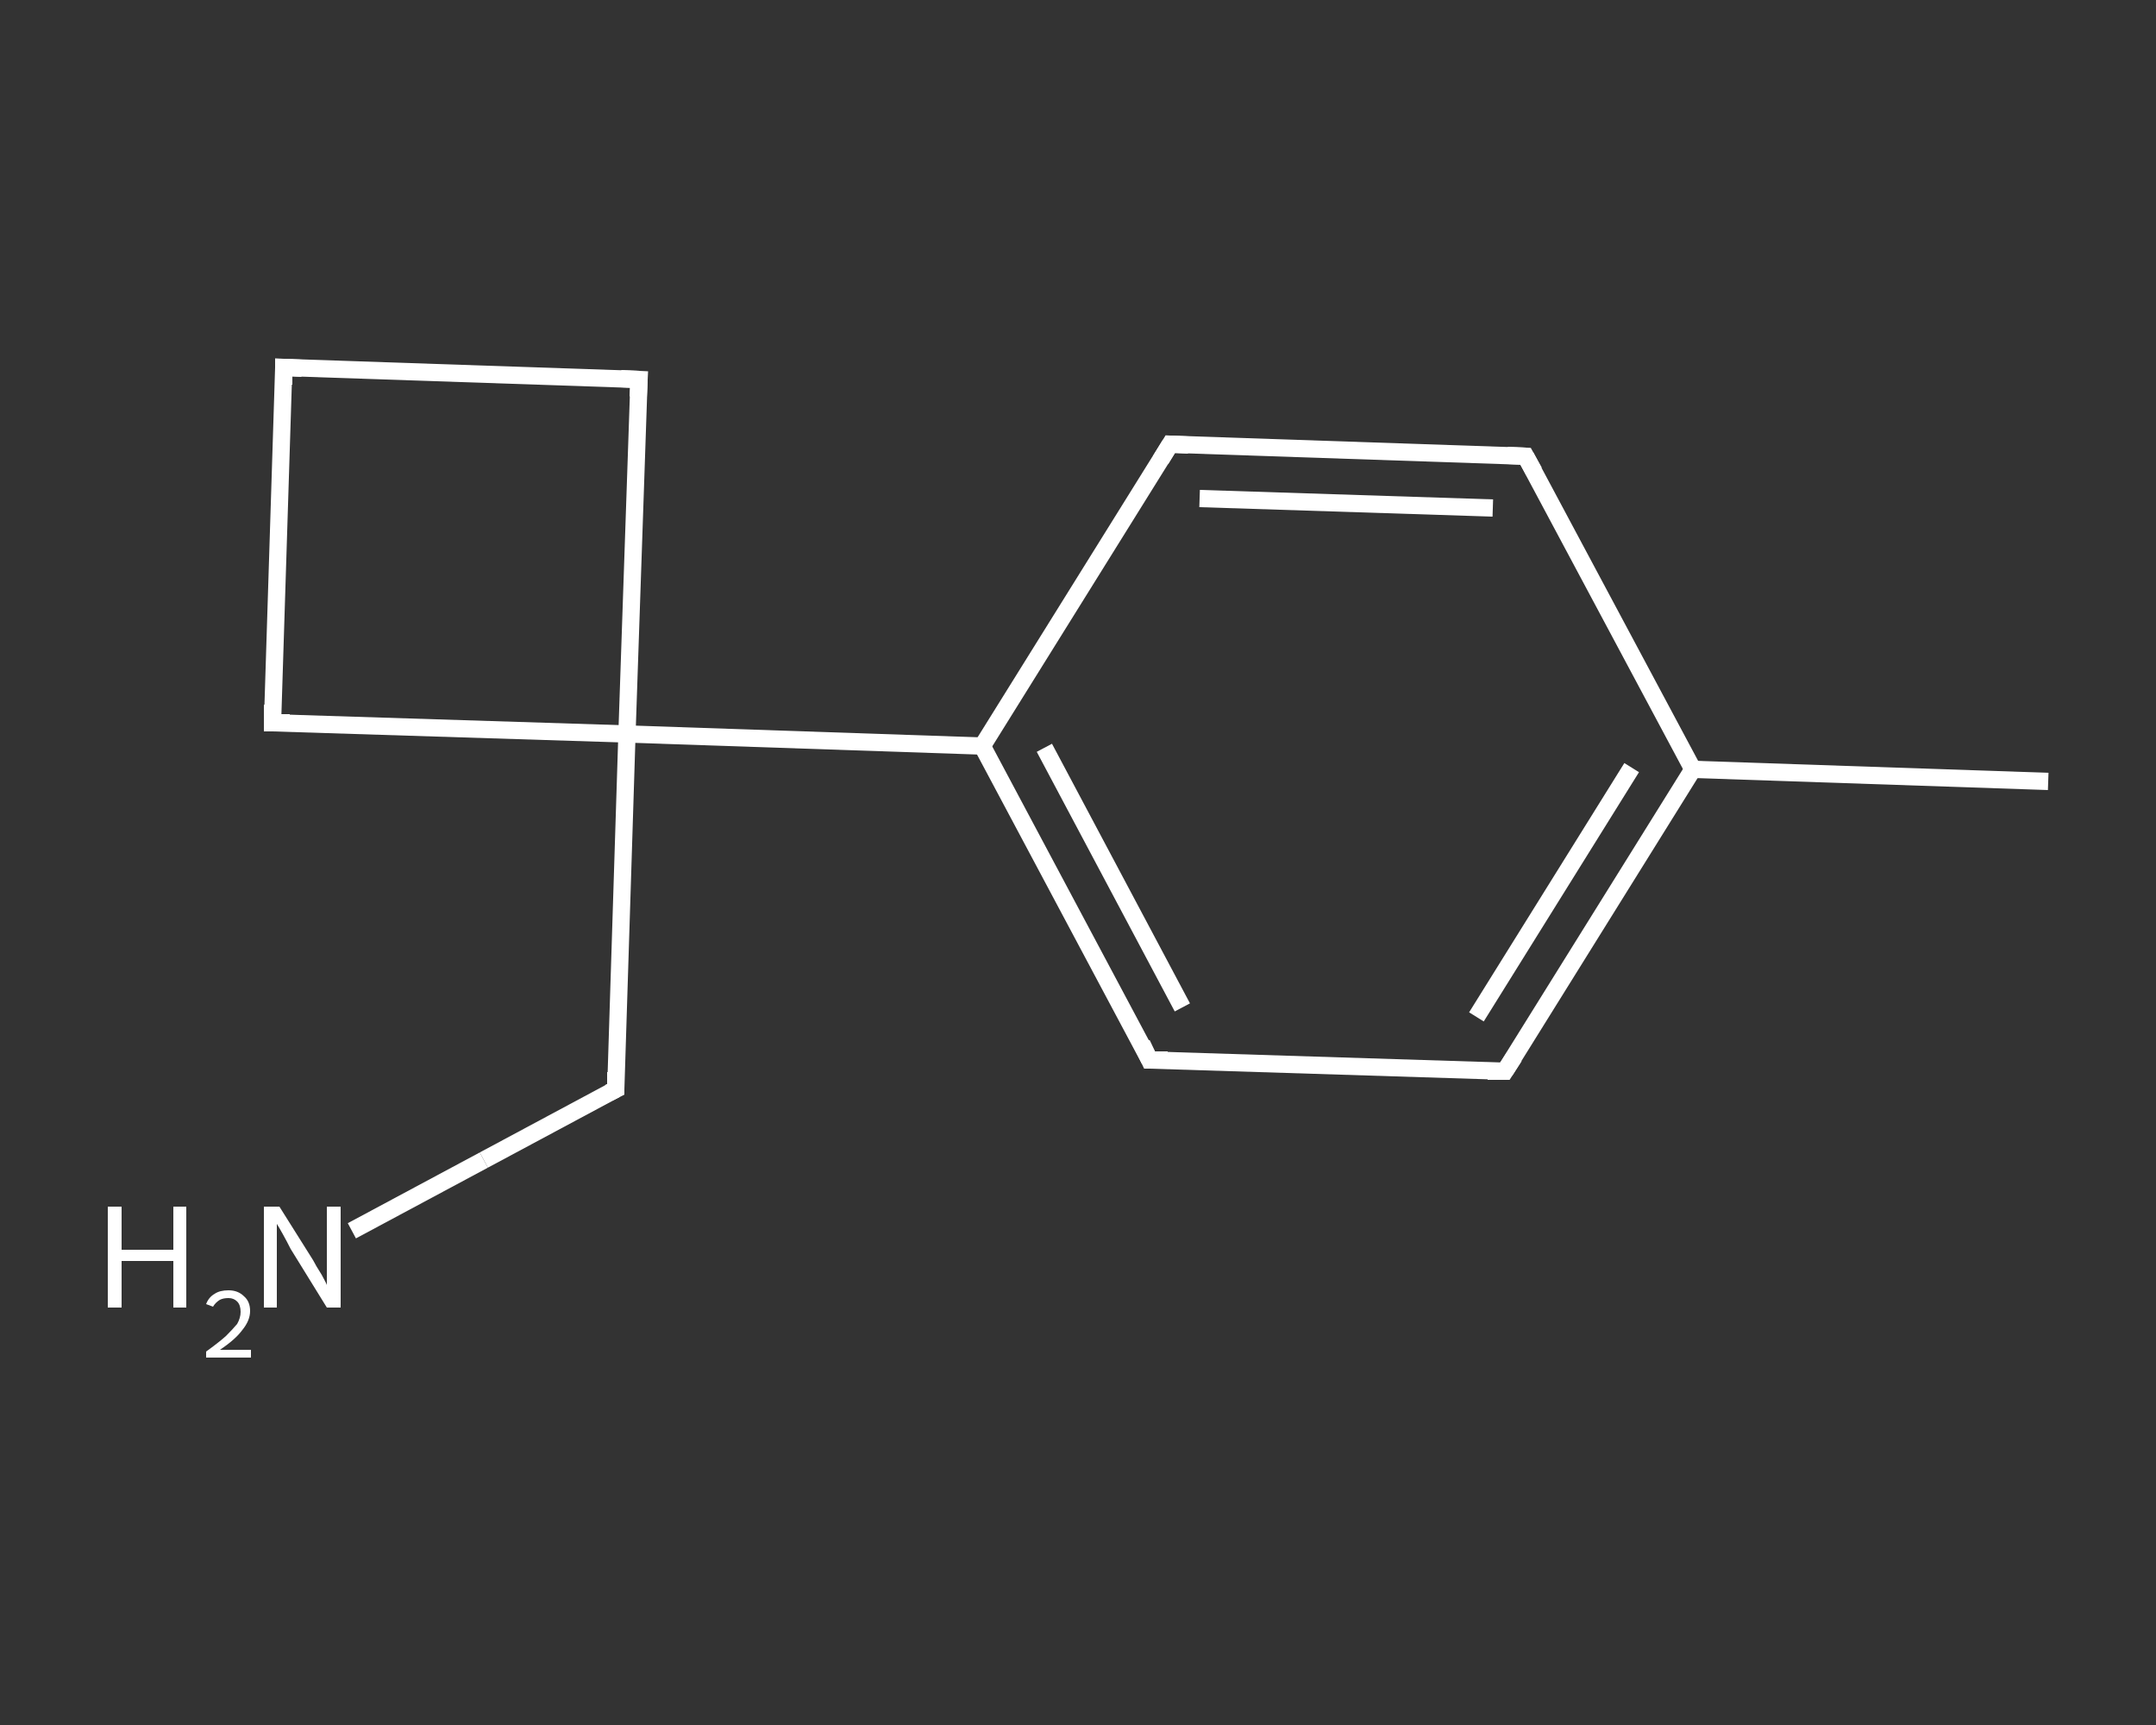 <?xml version='1.0' encoding='iso-8859-1'?>
<svg version='1.1' baseProfile='full'
              xmlns='http://www.w3.org/2000/svg'
                      xmlns:rdkit='http://www.rdkit.org/xml'
                      xmlns:xlink='http://www.w3.org/1999/xlink'
                  xml:space='preserve'
width='250px' height='200px' viewBox='0 0 250 200'>
<rect x="0" y="0" width="250" height="200" fill="#333333" stroke="none"/>
<!-- END OF HEADER -->
<rect style='opacity:1.0;fill:transparent;stroke:none' width='250.0' height='200.0' x='0.0' y='0.0'> </rect>
<path class='bond-0 atom-0 atom-1' d='M 237.5,90.6 L 196.3,89.2' style='fill:none;fill-rule:evenodd;stroke:#FFFFFF;stroke-width:2.0px;stroke-linecap:butt;stroke-linejoin:miter;stroke-opacity:1' />
<path class='bond-1 atom-1 atom-2' d='M 196.3,89.2 L 174.5,124.2' style='fill:none;fill-rule:evenodd;stroke:#FFFFFF;stroke-width:2.0px;stroke-linecap:butt;stroke-linejoin:miter;stroke-opacity:1' />
<path class='bond-1 atom-1 atom-2' d='M 189.2,89.0 L 171.2,117.9' style='fill:none;fill-rule:evenodd;stroke:#FFFFFF;stroke-width:2.0px;stroke-linecap:butt;stroke-linejoin:miter;stroke-opacity:1' />
<path class='bond-2 atom-2 atom-3' d='M 174.5,124.2 L 133.3,122.9' style='fill:none;fill-rule:evenodd;stroke:#FFFFFF;stroke-width:2.0px;stroke-linecap:butt;stroke-linejoin:miter;stroke-opacity:1' />
<path class='bond-3 atom-3 atom-4' d='M 133.3,122.9 L 113.9,86.5' style='fill:none;fill-rule:evenodd;stroke:#FFFFFF;stroke-width:2.0px;stroke-linecap:butt;stroke-linejoin:miter;stroke-opacity:1' />
<path class='bond-3 atom-3 atom-4' d='M 137.1,116.8 L 121.1,86.7' style='fill:none;fill-rule:evenodd;stroke:#FFFFFF;stroke-width:2.0px;stroke-linecap:butt;stroke-linejoin:miter;stroke-opacity:1' />
<path class='bond-4 atom-4 atom-5' d='M 113.9,86.5 L 72.7,85.1' style='fill:none;fill-rule:evenodd;stroke:#FFFFFF;stroke-width:2.0px;stroke-linecap:butt;stroke-linejoin:miter;stroke-opacity:1' />
<path class='bond-5 atom-5 atom-6' d='M 72.7,85.1 L 71.4,126.3' style='fill:none;fill-rule:evenodd;stroke:#FFFFFF;stroke-width:2.0px;stroke-linecap:butt;stroke-linejoin:miter;stroke-opacity:1' />
<path class='bond-6 atom-6 atom-7' d='M 71.4,126.3 L 56.1,134.5' style='fill:none;fill-rule:evenodd;stroke:#FFFFFF;stroke-width:2.0px;stroke-linecap:butt;stroke-linejoin:miter;stroke-opacity:1' />
<path class='bond-6 atom-6 atom-7' d='M 56.1,134.5 L 40.8,142.7' style='fill:none;fill-rule:evenodd;stroke:#FFFFFF;stroke-width:2.0px;stroke-linecap:butt;stroke-linejoin:miter;stroke-opacity:1' />
<path class='bond-7 atom-5 atom-8' d='M 72.7,85.1 L 74.1,44.0' style='fill:none;fill-rule:evenodd;stroke:#FFFFFF;stroke-width:2.0px;stroke-linecap:butt;stroke-linejoin:miter;stroke-opacity:1' />
<path class='bond-8 atom-8 atom-9' d='M 74.1,44.0 L 32.9,42.6' style='fill:none;fill-rule:evenodd;stroke:#FFFFFF;stroke-width:2.0px;stroke-linecap:butt;stroke-linejoin:miter;stroke-opacity:1' />
<path class='bond-9 atom-9 atom-10' d='M 32.9,42.6 L 31.6,83.8' style='fill:none;fill-rule:evenodd;stroke:#FFFFFF;stroke-width:2.0px;stroke-linecap:butt;stroke-linejoin:miter;stroke-opacity:1' />
<path class='bond-10 atom-4 atom-11' d='M 113.9,86.5 L 135.7,51.5' style='fill:none;fill-rule:evenodd;stroke:#FFFFFF;stroke-width:2.0px;stroke-linecap:butt;stroke-linejoin:miter;stroke-opacity:1' />
<path class='bond-11 atom-11 atom-12' d='M 135.7,51.5 L 176.9,52.9' style='fill:none;fill-rule:evenodd;stroke:#FFFFFF;stroke-width:2.0px;stroke-linecap:butt;stroke-linejoin:miter;stroke-opacity:1' />
<path class='bond-11 atom-11 atom-12' d='M 139.1,57.8 L 173.1,58.9' style='fill:none;fill-rule:evenodd;stroke:#FFFFFF;stroke-width:2.0px;stroke-linecap:butt;stroke-linejoin:miter;stroke-opacity:1' />
<path class='bond-12 atom-12 atom-1' d='M 176.9,52.9 L 196.3,89.2' style='fill:none;fill-rule:evenodd;stroke:#FFFFFF;stroke-width:2.0px;stroke-linecap:butt;stroke-linejoin:miter;stroke-opacity:1' />
<path class='bond-13 atom-10 atom-5' d='M 31.6,83.8 L 72.7,85.1' style='fill:none;fill-rule:evenodd;stroke:#FFFFFF;stroke-width:2.0px;stroke-linecap:butt;stroke-linejoin:miter;stroke-opacity:1' />
<path d='M 175.6,122.5 L 174.5,124.2 L 172.5,124.2' style='fill:none;stroke:#FFFFFF;stroke-width:2.0px;stroke-linecap:butt;stroke-linejoin:miter;stroke-opacity:1;' />
<path d='M 135.4,122.9 L 133.3,122.9 L 132.4,121.0' style='fill:none;stroke:#FFFFFF;stroke-width:2.0px;stroke-linecap:butt;stroke-linejoin:miter;stroke-opacity:1;' />
<path d='M 71.4,124.3 L 71.4,126.3 L 70.6,126.7' style='fill:none;stroke:#FFFFFF;stroke-width:2.0px;stroke-linecap:butt;stroke-linejoin:miter;stroke-opacity:1;' />
<path d='M 74.0,46.0 L 74.1,44.0 L 72.0,43.9' style='fill:none;stroke:#FFFFFF;stroke-width:2.0px;stroke-linecap:butt;stroke-linejoin:miter;stroke-opacity:1;' />
<path d='M 35.0,42.7 L 32.9,42.6 L 32.9,44.6' style='fill:none;stroke:#FFFFFF;stroke-width:2.0px;stroke-linecap:butt;stroke-linejoin:miter;stroke-opacity:1;' />
<path d='M 31.6,81.7 L 31.6,83.8 L 33.6,83.8' style='fill:none;stroke:#FFFFFF;stroke-width:2.0px;stroke-linecap:butt;stroke-linejoin:miter;stroke-opacity:1;' />
<path d='M 134.6,53.3 L 135.7,51.5 L 137.8,51.6' style='fill:none;stroke:#FFFFFF;stroke-width:2.0px;stroke-linecap:butt;stroke-linejoin:miter;stroke-opacity:1;' />
<path d='M 174.8,52.8 L 176.9,52.9 L 177.9,54.7' style='fill:none;stroke:#FFFFFF;stroke-width:2.0px;stroke-linecap:butt;stroke-linejoin:miter;stroke-opacity:1;' />
<path class='atom-7' d='M 12.5 139.9
L 14.1 139.9
L 14.1 144.9
L 20.1 144.9
L 20.1 139.9
L 21.6 139.9
L 21.6 151.6
L 20.1 151.6
L 20.1 146.2
L 14.1 146.2
L 14.1 151.6
L 12.5 151.6
L 12.5 139.9
' fill='#FFFFFF'/>
<path class='atom-7' d='M 23.9 151.2
Q 24.2 150.4, 24.9 150.0
Q 25.5 149.6, 26.5 149.6
Q 27.6 149.6, 28.3 150.3
Q 29.0 150.9, 29.0 152.0
Q 29.0 153.1, 28.1 154.2
Q 27.3 155.3, 25.5 156.5
L 29.1 156.5
L 29.1 157.4
L 23.9 157.4
L 23.9 156.7
Q 25.3 155.7, 26.2 154.9
Q 27.0 154.1, 27.5 153.5
Q 27.9 152.8, 27.9 152.1
Q 27.9 151.3, 27.5 150.9
Q 27.1 150.5, 26.5 150.5
Q 25.9 150.5, 25.5 150.7
Q 25.0 151.0, 24.7 151.5
L 23.9 151.2
' fill='#FFFFFF'/>
<path class='atom-7' d='M 32.4 139.9
L 36.3 146.1
Q 36.6 146.7, 37.3 147.8
Q 37.9 148.9, 37.9 149.0
L 37.9 139.9
L 39.5 139.9
L 39.5 151.6
L 37.9 151.6
L 33.7 144.8
Q 33.3 144.0, 32.8 143.1
Q 32.3 142.2, 32.1 141.9
L 32.1 151.6
L 30.6 151.6
L 30.6 139.9
L 32.4 139.9
' fill='#FFFFFF'/>
</svg>
